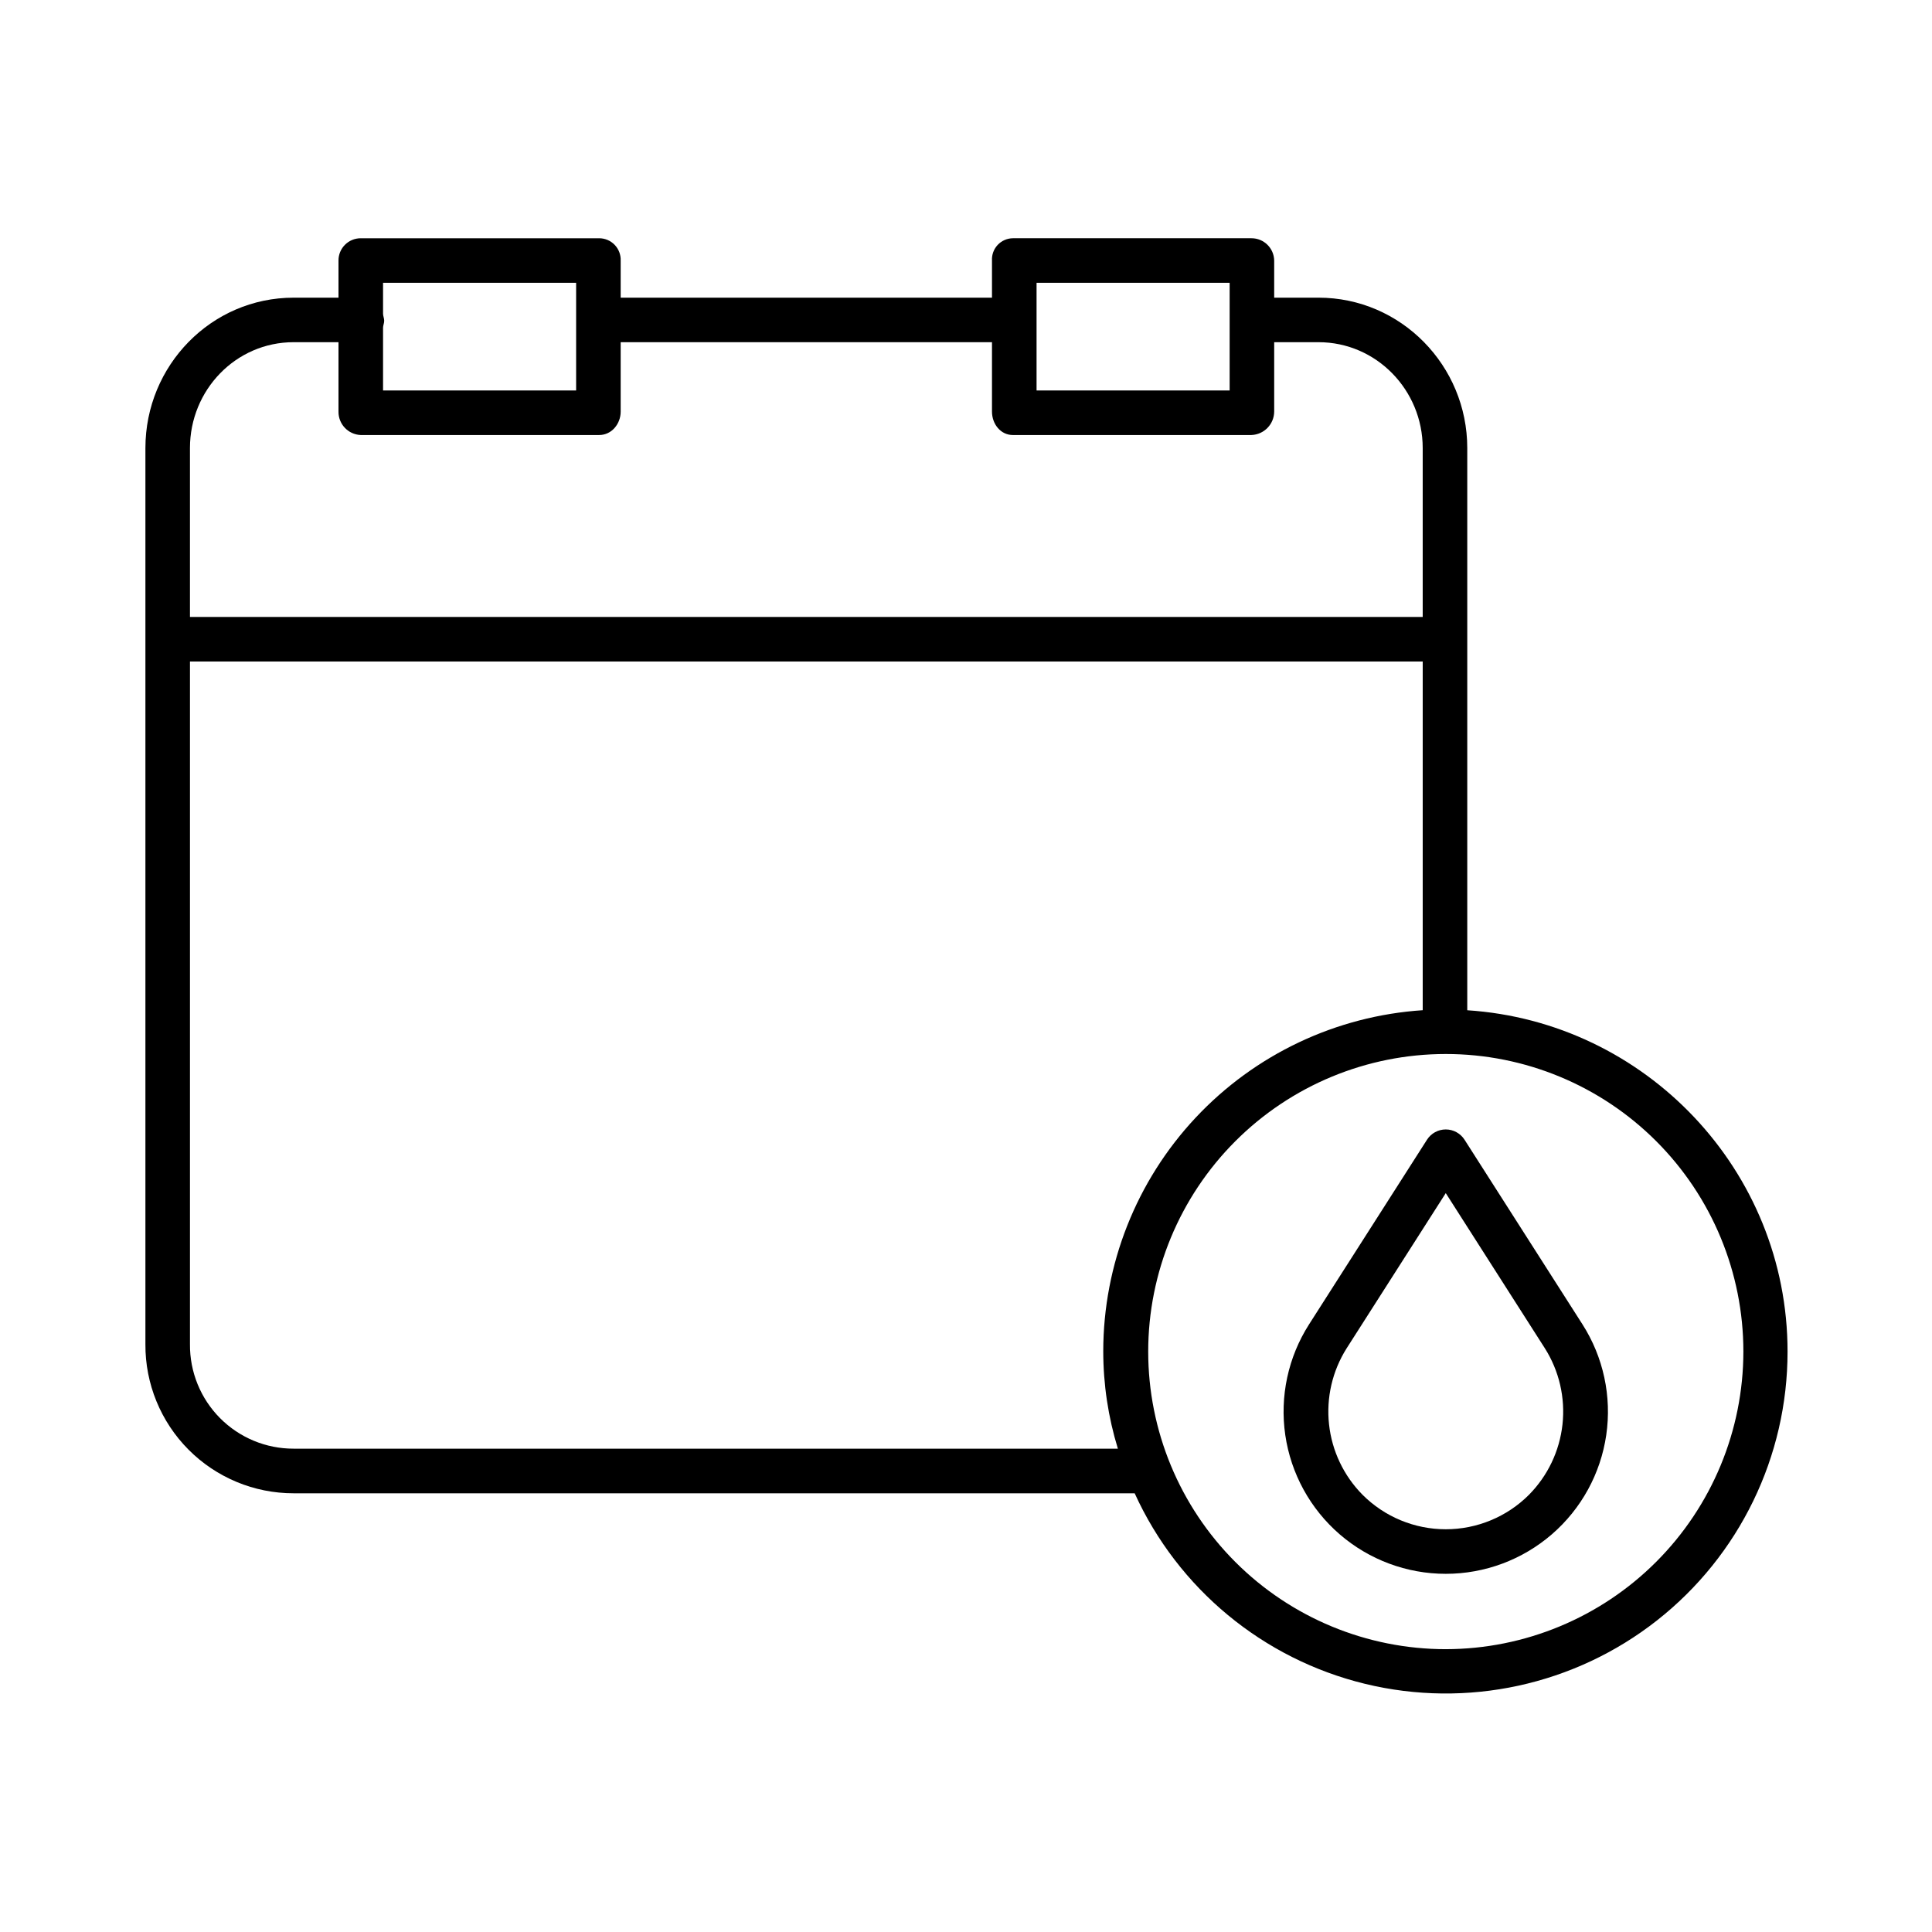 <?xml version="1.0" encoding="UTF-8"?>
<!-- Uploaded to: SVG Repo, www.svgrepo.com, Generator: SVG Repo Mixer Tools -->
<svg fill="#000000" width="800px" height="800px" version="1.1" viewBox="144 144 512 512" xmlns="http://www.w3.org/2000/svg">
 <g>
  <path d="m532.84 411.72v-148.98c0-21.855-17.57-39.855-39.43-39.855h-11.738v-9.84c-0.055-3.281-2.734-5.914-6.016-5.906h-63.238c-1.527 0.016-2.984 0.656-4.027 1.77-1.043 1.117-1.59 2.609-1.504 4.137v9.84h-98.402v-9.84c0.055-1.543-0.52-3.039-1.586-4.152-1.07-1.113-2.543-1.746-4.086-1.754h-63.238c-1.562 0.004-3.059 0.625-4.16 1.734-1.102 1.105-1.719 2.609-1.711 4.172v9.84h-11.883c-21.859 0-39.285 18-39.285 39.855v237.51c-0.062 10.457 4.051 20.508 11.426 27.918 7.375 7.414 17.402 11.578 27.859 11.566h222.88c11.516 25.305 34.016 43.918 61.027 50.492 27.016 6.57 55.551 0.375 77.406-16.809 21.852-17.188 34.605-43.453 34.586-71.258-0.004-48.012-37.645-87.379-84.875-90.434zm-114.14-192.78h51.168v28.535h-51.168zm-122.02 0v28.535h-51.168v-16.621c0-0.586 0.305-1.207 0.305-1.859-0.004-0.648-0.305-1.27-0.305-1.855v-8.199zm-74.859 15.746h11.883v18.402-0.004c-0.039 3.316 2.562 6.059 5.871 6.199h63.238c3.262 0 5.672-2.934 5.672-6.199v-18.398h98.402v18.402c0 3.262 2.269 6.199 5.531 6.199h63.238v-0.004c3.336-0.125 5.988-2.856 6.016-6.199v-18.398h11.738c15.352 0 27.621 12.703 27.621 28.051v44.766h-326.69v-44.77c0-15.348 12.129-28.047 27.477-28.047zm0 293.23v-0.004c-7.328 0.016-14.352-2.902-19.516-8.102-5.16-5.199-8.027-12.246-7.961-19.574v-180.93h326.69v92.41c-22.945 1.516-44.457 11.699-60.18 28.484-15.719 16.781-24.469 38.914-24.48 61.91 0.004 8.746 1.309 17.445 3.875 25.805zm305.33 53.137v-0.004c-20.914 0-40.977-8.309-55.766-23.098-14.789-14.789-23.098-34.848-23.098-55.766 0-20.914 8.309-40.973 23.098-55.762 14.789-14.793 34.848-23.102 55.766-23.102 20.914 0 40.973 8.309 55.762 23.098 14.793 14.793 23.102 34.852 23.102 55.766-0.023 20.91-8.34 40.953-23.125 55.738-14.785 14.785-34.828 23.102-55.738 23.125z"/>
  <path d="m532.12 446.04c-1.086-1.695-2.961-2.727-4.977-2.727-2.016 0-3.891 1.031-4.977 2.727l-31.246 48.918c-5.559 8.703-7.797 19.117-6.309 29.336 1.488 10.215 6.606 19.559 14.414 26.312 7.809 6.754 17.789 10.473 28.117 10.473 10.324 0 20.305-3.719 28.117-10.473 7.809-6.754 12.926-16.098 14.414-26.312 1.488-10.219-0.75-20.633-6.309-29.336zm17.066 94.102c-5.848 5.848-13.777 9.129-22.043 9.129-8.266 0-16.195-3.281-22.043-9.129-4.988-5.039-8.125-11.621-8.891-18.672-0.77-7.051 0.875-14.152 4.66-20.148l26.273-41.133 26.273 41.133c3.789 5.996 5.43 13.098 4.664 20.148-0.77 7.051-3.906 13.633-8.895 18.672z"/>
 </g>
</svg>